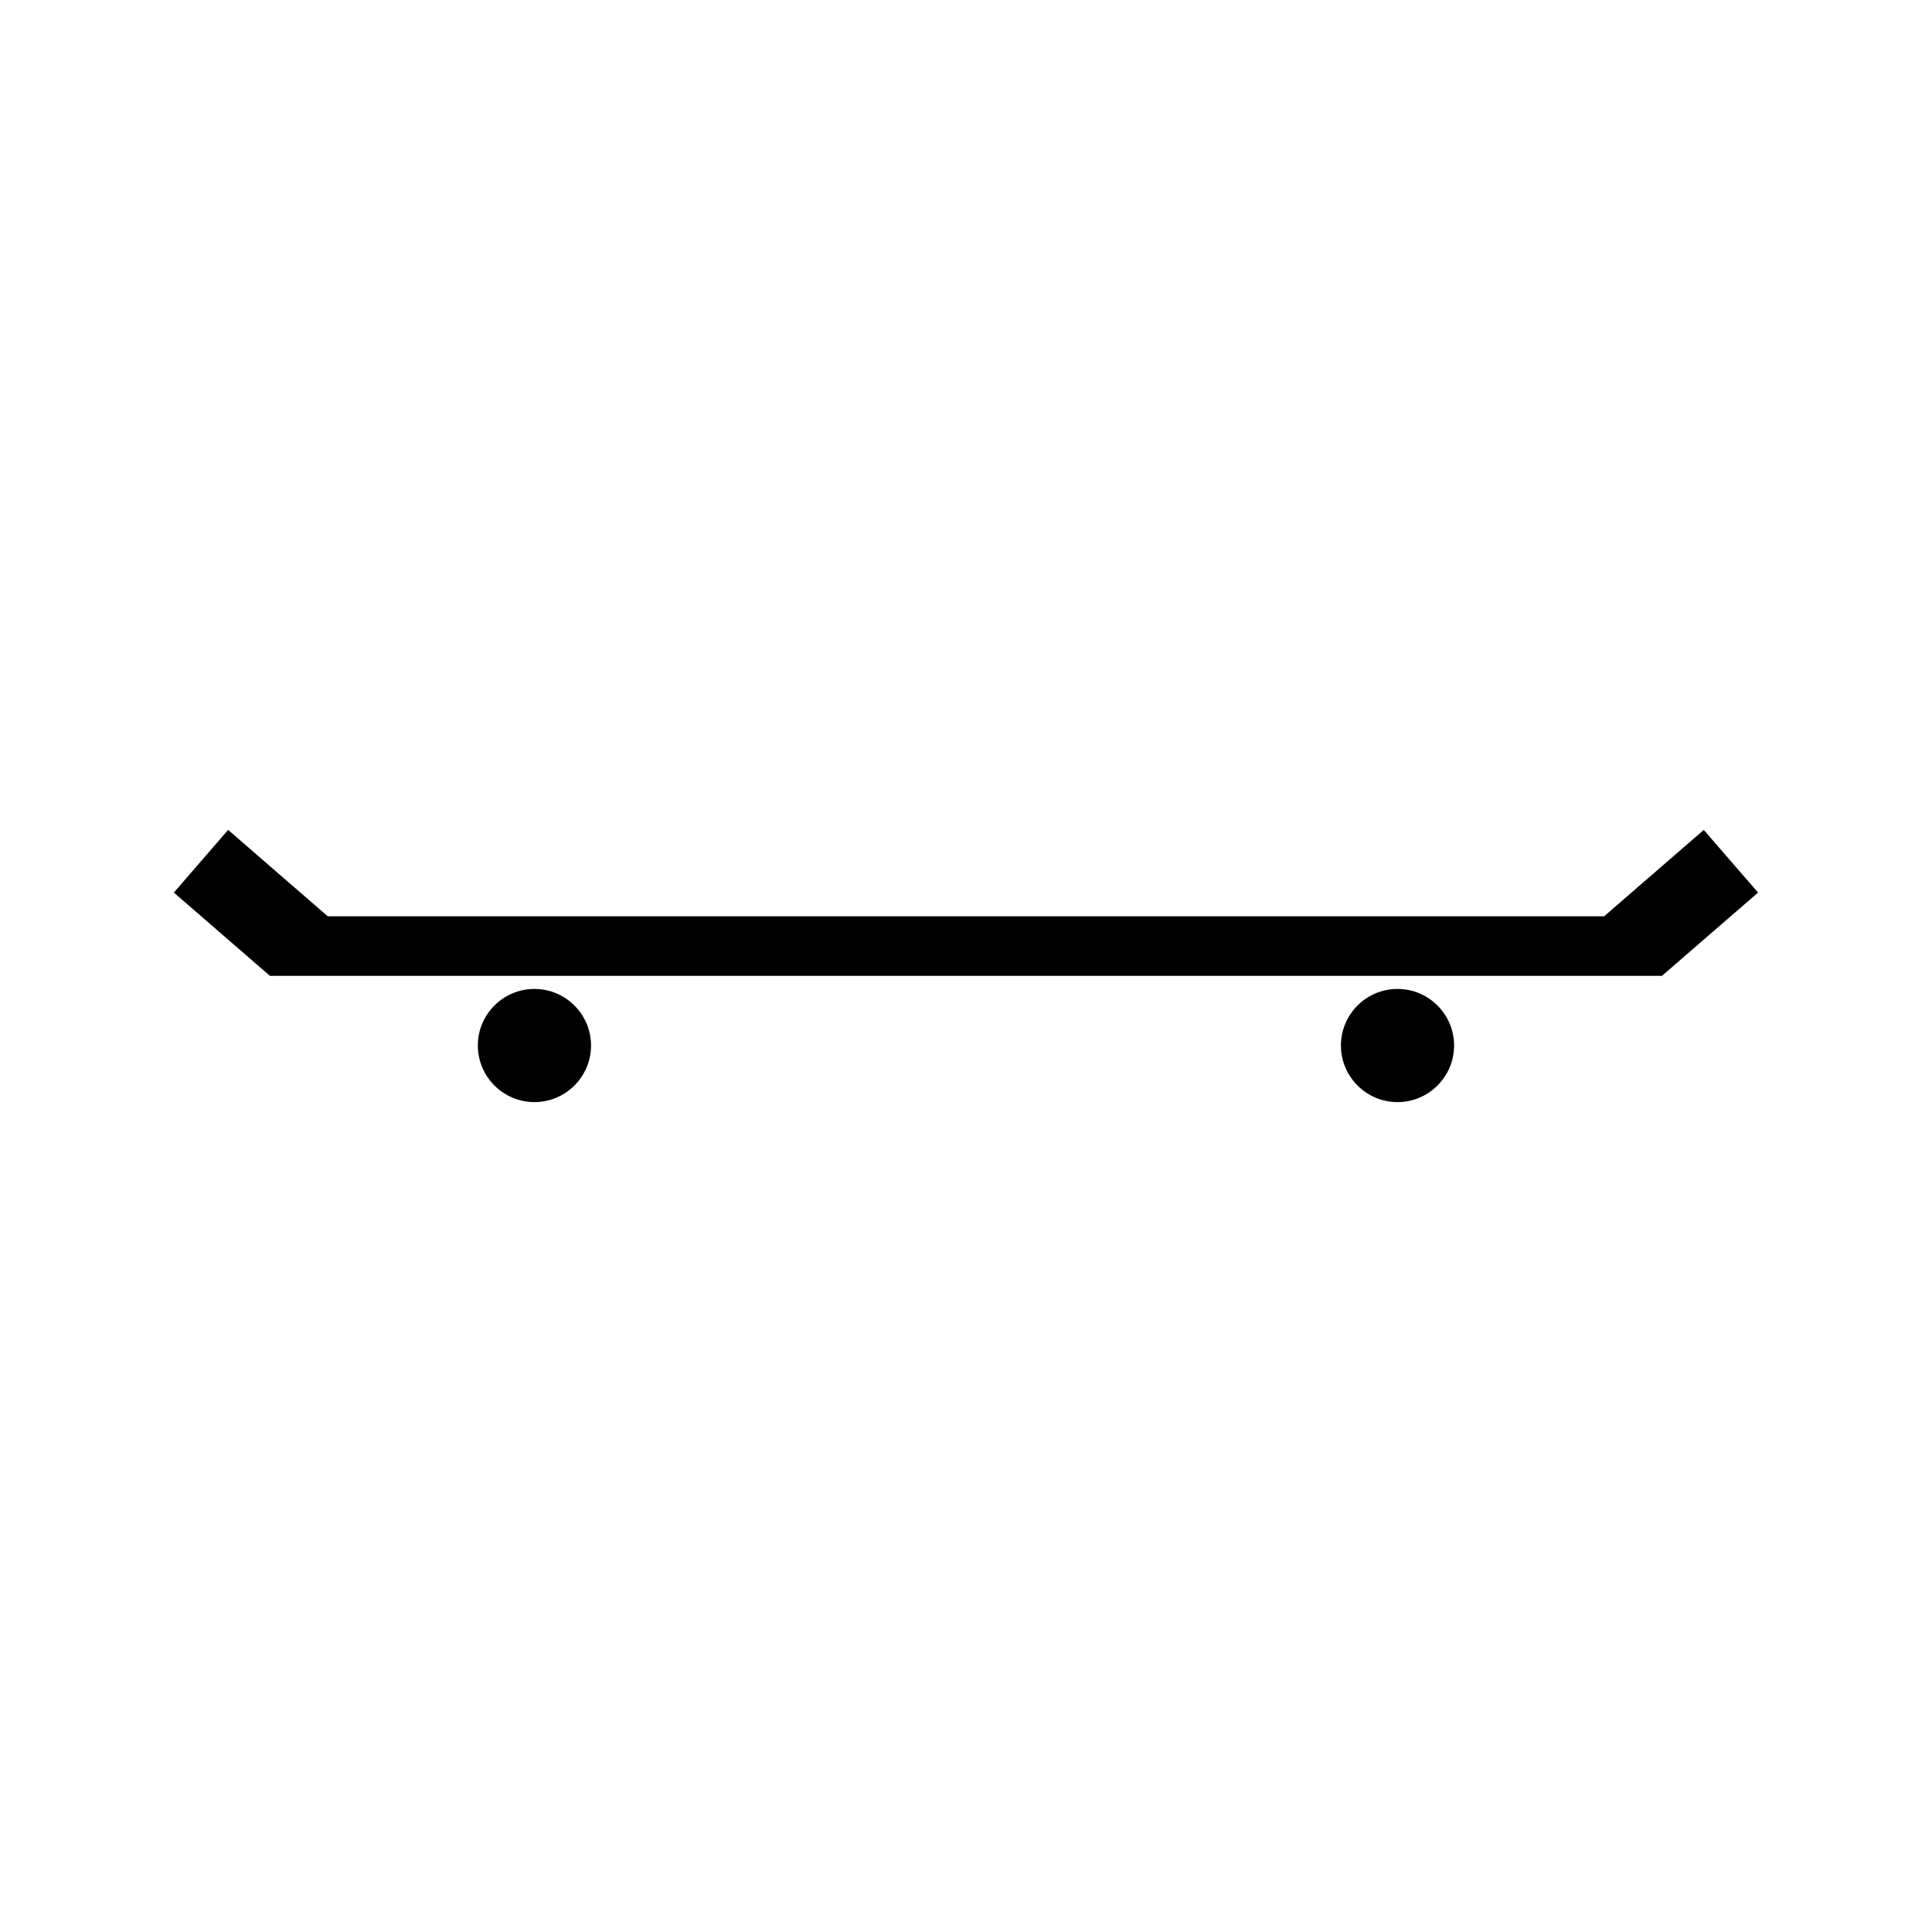 <?xml version="1.0" encoding="UTF-8"?>
<!-- Uploaded to: SVG Repo, www.svgrepo.com, Generator: SVG Repo Mixer Tools -->
<svg fill="#000000" width="800px" height="800px" version="1.1" viewBox="144 144 512 512" xmlns="http://www.w3.org/2000/svg">
 <g>
  <path d="m595.51 363.94-26.387 22.879h-338.27l-26.398-22.887-14.383 16.613 25.457 22.059 368.91 0.004 25.469-22.07z"/>
  <path d="m285.63 436.07c-8.27 0-15-6.734-15-15.004 0-8.262 6.727-14.988 15-14.988 8.27 0 15 6.727 15 14.988 0 8.273-6.727 15.004-15 15.004z"/>
  <path d="m514.35 436.07c-8.266 0-14.992-6.734-14.992-15.004 0-8.262 6.727-14.988 14.992-14.988s15 6.727 15 14.988c0 8.273-6.734 15.004-15 15.004z"/>
 </g>
</svg>